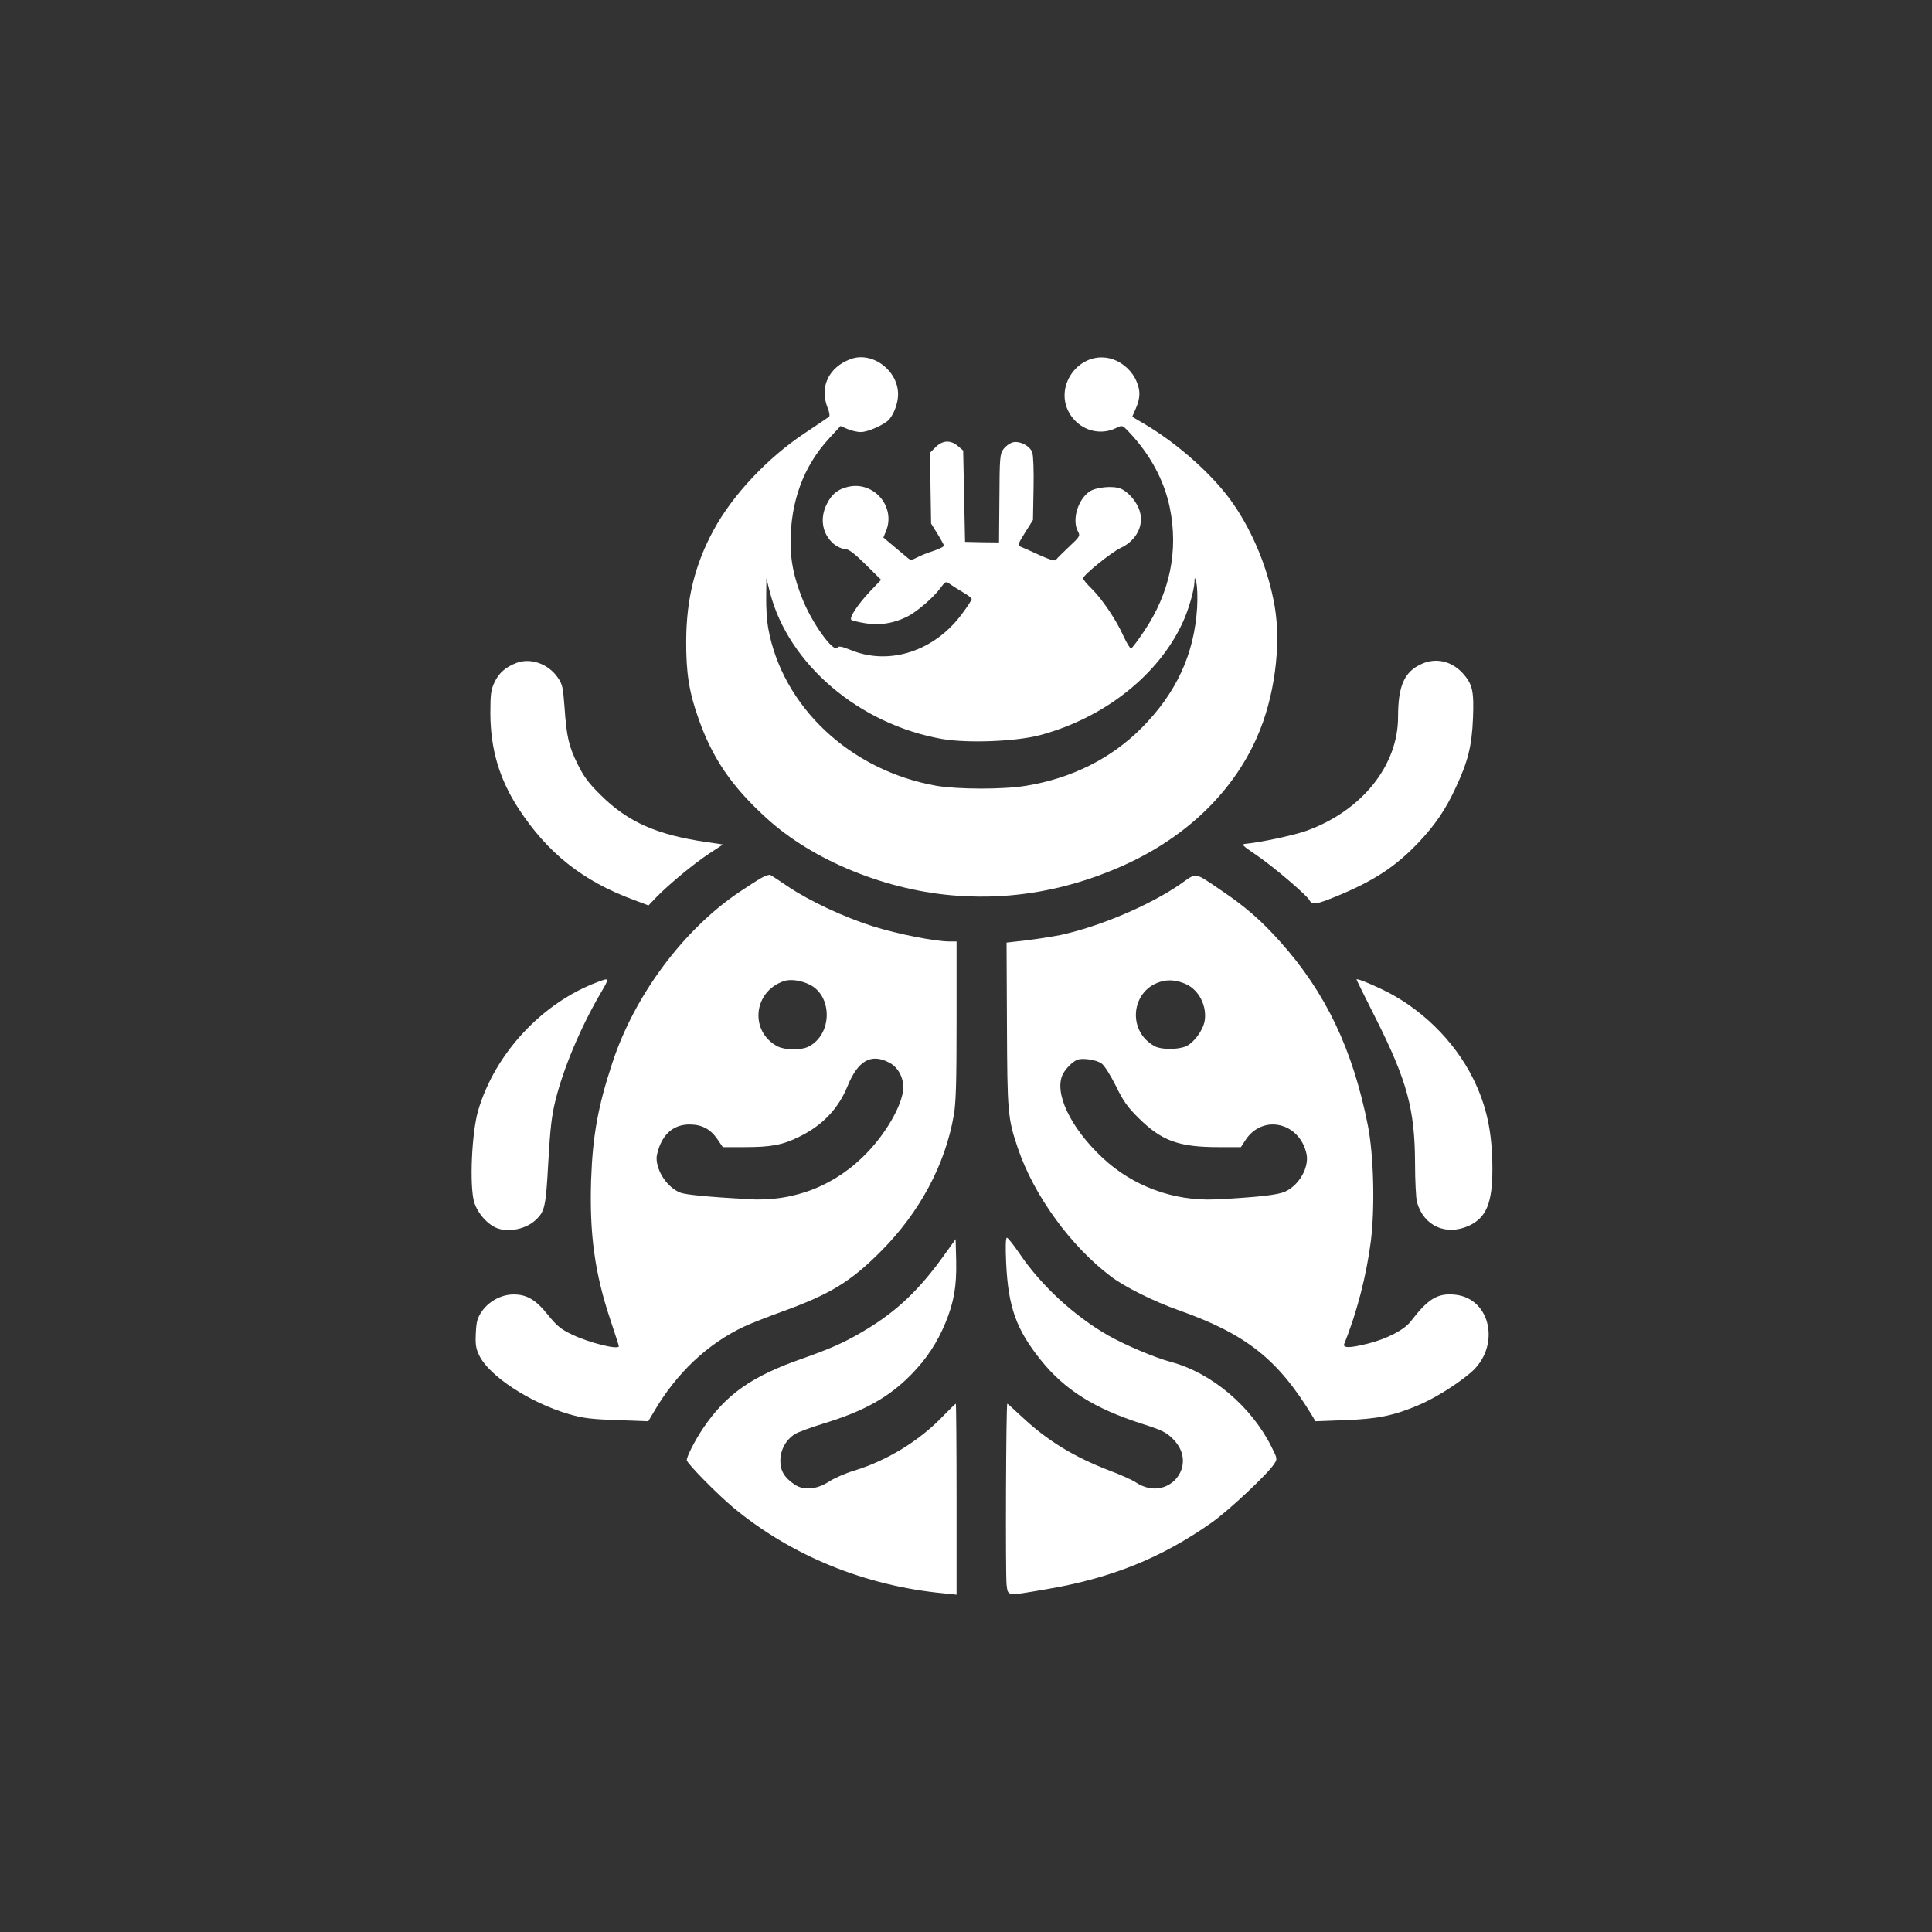<?xml version="1.0" standalone="no"?>
<!DOCTYPE svg PUBLIC "-//W3C//DTD SVG 20010904//EN"
 "http://www.w3.org/TR/2001/REC-SVG-20010904/DTD/svg10.dtd">
<svg version="1.0" xmlns="http://www.w3.org/2000/svg"
 width="1024pt" height="1024pt" viewBox="0 0 1024 1024"
 preserveAspectRatio="xMidYMid meet">

<rect x="0" y="0" width="1024" height="1024" fill="#333333" stroke="none"/>

<g transform="translate(0,1024) scale(0.1,-0.1)"
fill="#ffffff" stroke="none">
<path d="M4509 8337 c-117 -43 -166 -148 -123 -257 10 -23 13 -45 8 -49 -5 -4
-63 -43 -129 -87 -196 -130 -382 -327 -483 -514 -99 -182 -144 -366 -145 -585
-1 -170 15 -273 65 -413 73 -209 175 -359 358 -526 249 -229 644 -389 1019
-414 289 -20 571 30 846 148 345 147 605 392 737 692 93 209 130 488 94 695
-33 191 -112 387 -219 542 -101 147 -288 315 -468 422 l-68 40 20 46 c23 54
24 92 3 141 -22 54 -71 99 -126 118 -174 57 -326 -149 -221 -300 55 -79 156
-106 240 -64 31 15 32 15 66 -21 113 -119 187 -256 217 -401 47 -229 1 -451
-135 -654 -33 -49 -64 -91 -70 -93 -5 -1 -23 28 -40 65 -39 87 -112 195 -169
252 -25 24 -46 49 -45 55 1 18 150 138 199 161 82 38 124 118 101 194 -14 49
-60 103 -101 120 -42 17 -134 8 -168 -17 -62 -46 -91 -152 -58 -211 12 -22 9
-27 -48 -80 -34 -32 -64 -62 -69 -69 -5 -8 -30 -1 -90 26 -45 21 -90 41 -99
44 -16 5 -12 15 25 74 l42 67 3 166 c2 98 -1 176 -7 193 -14 36 -72 64 -108
51 -14 -5 -35 -21 -45 -35 -18 -24 -20 -46 -21 -260 l-2 -234 -90 1 -90 2 -5
242 -5 242 -28 24 c-39 33 -81 31 -118 -6 l-30 -30 3 -187 3 -188 33 -53 c18
-29 33 -57 35 -63 1 -6 -23 -18 -53 -28 -30 -10 -70 -25 -88 -35 -29 -15 -36
-16 -50 -4 -10 8 -43 36 -74 62 l-56 47 14 34 c53 129 -64 266 -200 235 -54
-12 -87 -38 -113 -90 -40 -77 -25 -161 36 -213 18 -15 45 -27 59 -27 20 0 48
-21 109 -81 l83 -82 -63 -66 c-62 -67 -107 -135 -95 -146 3 -4 36 -12 72 -18
75 -13 149 -2 221 33 52 25 142 102 179 153 27 36 29 37 50 22 11 -8 42 -28
68 -43 26 -15 48 -31 48 -37 0 -5 -22 -40 -50 -77 -146 -199 -385 -277 -589
-194 -49 20 -67 23 -72 14 -20 -32 -139 134 -189 265 -42 107 -60 194 -60 290
0 220 69 407 206 555 l59 64 37 -16 c21 -9 52 -16 70 -16 39 0 125 39 150 66
27 31 48 89 48 134 0 127 -137 229 -251 187z m1836 -1317 c-15 -247 -110 -453
-295 -639 -161 -162 -372 -267 -613 -306 -121 -20 -359 -19 -473 0 -457 80
-819 420 -893 839 -6 33 -11 105 -10 160 l1 101 19 -75 c98 -381 474 -700 914
-777 136 -23 388 -13 515 20 343 91 633 321 760 601 31 68 59 167 61 212 1 28
1 28 10 -6 5 -19 7 -78 4 -130z"/>
<path d="M2739 6727 c-59 -22 -95 -54 -118 -103 -19 -40 -22 -63 -22 -167 1
-188 48 -346 147 -499 154 -238 342 -388 614 -488 l77 -29 44 46 c68 69 196
175 278 229 l73 48 -88 13 c-262 38 -416 106 -559 248 -63 61 -91 99 -122 162
-48 96 -60 146 -71 306 -8 107 -11 121 -38 159 -50 70 -141 102 -215 75z"/>
<path d="M7535 6721 c-92 -41 -125 -116 -125 -281 0 -259 -194 -499 -487 -604
-65 -23 -242 -61 -318 -68 -28 -3 -25 -6 54 -60 91 -62 267 -212 282 -240 14
-26 35 -23 151 25 192 80 305 154 425 280 88 93 144 174 198 291 65 138 86
221 92 367 6 143 -2 181 -50 236 -60 69 -145 89 -222 54z"/>
<path d="M4034 5586 c-21 -12 -74 -46 -117 -75 -296 -200 -555 -548 -672 -906
-76 -230 -104 -387 -112 -620 -9 -286 19 -493 103 -743 24 -73 44 -134 44
-137 0 -21 -155 17 -247 61 -61 29 -81 46 -129 105 -64 80 -112 109 -184 108
-61 0 -128 -35 -165 -88 -25 -36 -30 -54 -33 -116 -3 -61 0 -82 18 -119 52
-109 269 -251 475 -311 75 -22 118 -27 256 -32 l165 -6 29 49 c119 205 285
362 479 453 34 16 126 52 206 81 251 91 360 158 520 319 205 206 340 459 385
719 12 65 15 180 15 503 l0 419 -37 0 c-76 0 -275 39 -405 80 -153 48 -337
134 -453 212 -44 30 -85 57 -91 60 -5 4 -28 -3 -50 -16z m254 -563 c126 -59
125 -265 -2 -330 -38 -20 -124 -19 -163 0 -153 79 -131 295 35 348 33 10 86 3
130 -18z m423 -414 c53 -26 84 -91 75 -153 -13 -87 -89 -218 -185 -320 -170
-180 -392 -267 -637 -252 -221 13 -331 24 -359 35 -67 27 -124 110 -125 182 0
19 11 58 25 85 31 62 82 94 150 94 64 0 110 -24 146 -76 l30 -44 113 0 c143 0
203 11 292 55 123 60 207 148 256 268 55 135 124 175 219 126z"/>
<path d="M6255 5553 c-165 -113 -427 -224 -635 -269 -41 -8 -122 -21 -180 -28
l-105 -12 2 -434 c2 -467 4 -497 58 -656 84 -249 281 -521 495 -681 71 -54
228 -132 356 -177 359 -127 527 -260 709 -560 l17 -29 157 6 c171 6 255 23
386 78 81 33 201 107 277 171 164 136 113 397 -81 416 -92 9 -142 -22 -234
-142 -34 -44 -123 -91 -225 -117 -98 -25 -137 -25 -127 -1 66 162 118 363 141
545 22 178 15 455 -16 612 -80 403 -223 704 -465 974 -99 111 -185 186 -310
270 -149 101 -129 98 -220 34z m33 -530 c67 -31 110 -116 97 -194 -9 -51 -58
-117 -100 -135 -44 -18 -128 -18 -163 0 -154 81 -127 308 42 346 37 9 80 3
124 -17z m-449 -420 c15 -11 46 -60 75 -118 39 -80 62 -113 120 -170 123 -122
213 -155 426 -155 l117 0 24 37 c91 140 288 95 324 -74 14 -70 -38 -163 -112
-198 -38 -19 -154 -31 -372 -42 -220 -10 -437 70 -597 220 -172 161 -260 348
-210 445 15 29 52 66 76 75 27 11 102 0 129 -20z"/>
<path d="M3170 5036 c-295 -109 -547 -379 -636 -683 -34 -119 -46 -396 -21
-484 18 -59 71 -120 123 -139 60 -23 152 -4 202 43 50 46 55 70 68 307 10 178
18 247 38 328 42 169 132 384 237 564 51 87 51 87 -11 64z"/>
<path d="M7190 5048 c0 -2 46 -95 103 -208 165 -329 206 -479 207 -765 0 -93
5 -186 10 -206 36 -128 155 -181 277 -125 91 43 123 120 123 300 0 195 -31
337 -103 481 -101 203 -283 379 -490 475 -79 37 -127 55 -127 48z"/>
<path d="M5333 3543 c11 -230 53 -349 183 -511 126 -158 285 -258 539 -339
103 -33 126 -44 162 -80 141 -140 -28 -340 -195 -231 -20 14 -82 41 -137 62
-191 73 -331 158 -467 285 -42 39 -77 71 -79 71 -7 0 -10 -904 -4 -957 8 -64
-4 -63 206 -27 347 58 616 167 881 354 91 64 300 260 332 312 17 25 16 28 -15
90 -107 214 -318 392 -532 449 -83 22 -244 90 -332 140 -182 104 -356 265
-470 433 -32 47 -63 86 -68 86 -7 0 -8 -51 -4 -137z"/>
<path d="M5006 3590 c-132 -185 -252 -299 -417 -398 -107 -65 -182 -98 -334
-152 -270 -94 -405 -189 -527 -368 -44 -65 -88 -151 -88 -171 0 -16 159 -178
245 -250 308 -256 701 -417 1118 -456 l67 -7 0 506 c0 278 -2 506 -4 506 -2 0
-33 -30 -68 -66 -124 -130 -297 -236 -472 -289 -46 -14 -105 -40 -131 -57 -65
-43 -136 -49 -184 -16 -54 37 -75 72 -75 126 0 58 30 111 77 141 18 11 87 36
152 56 216 66 347 139 467 262 79 81 135 166 178 269 46 111 61 197 58 331
l-3 115 -59 -82z"/>
</g>
</svg>
